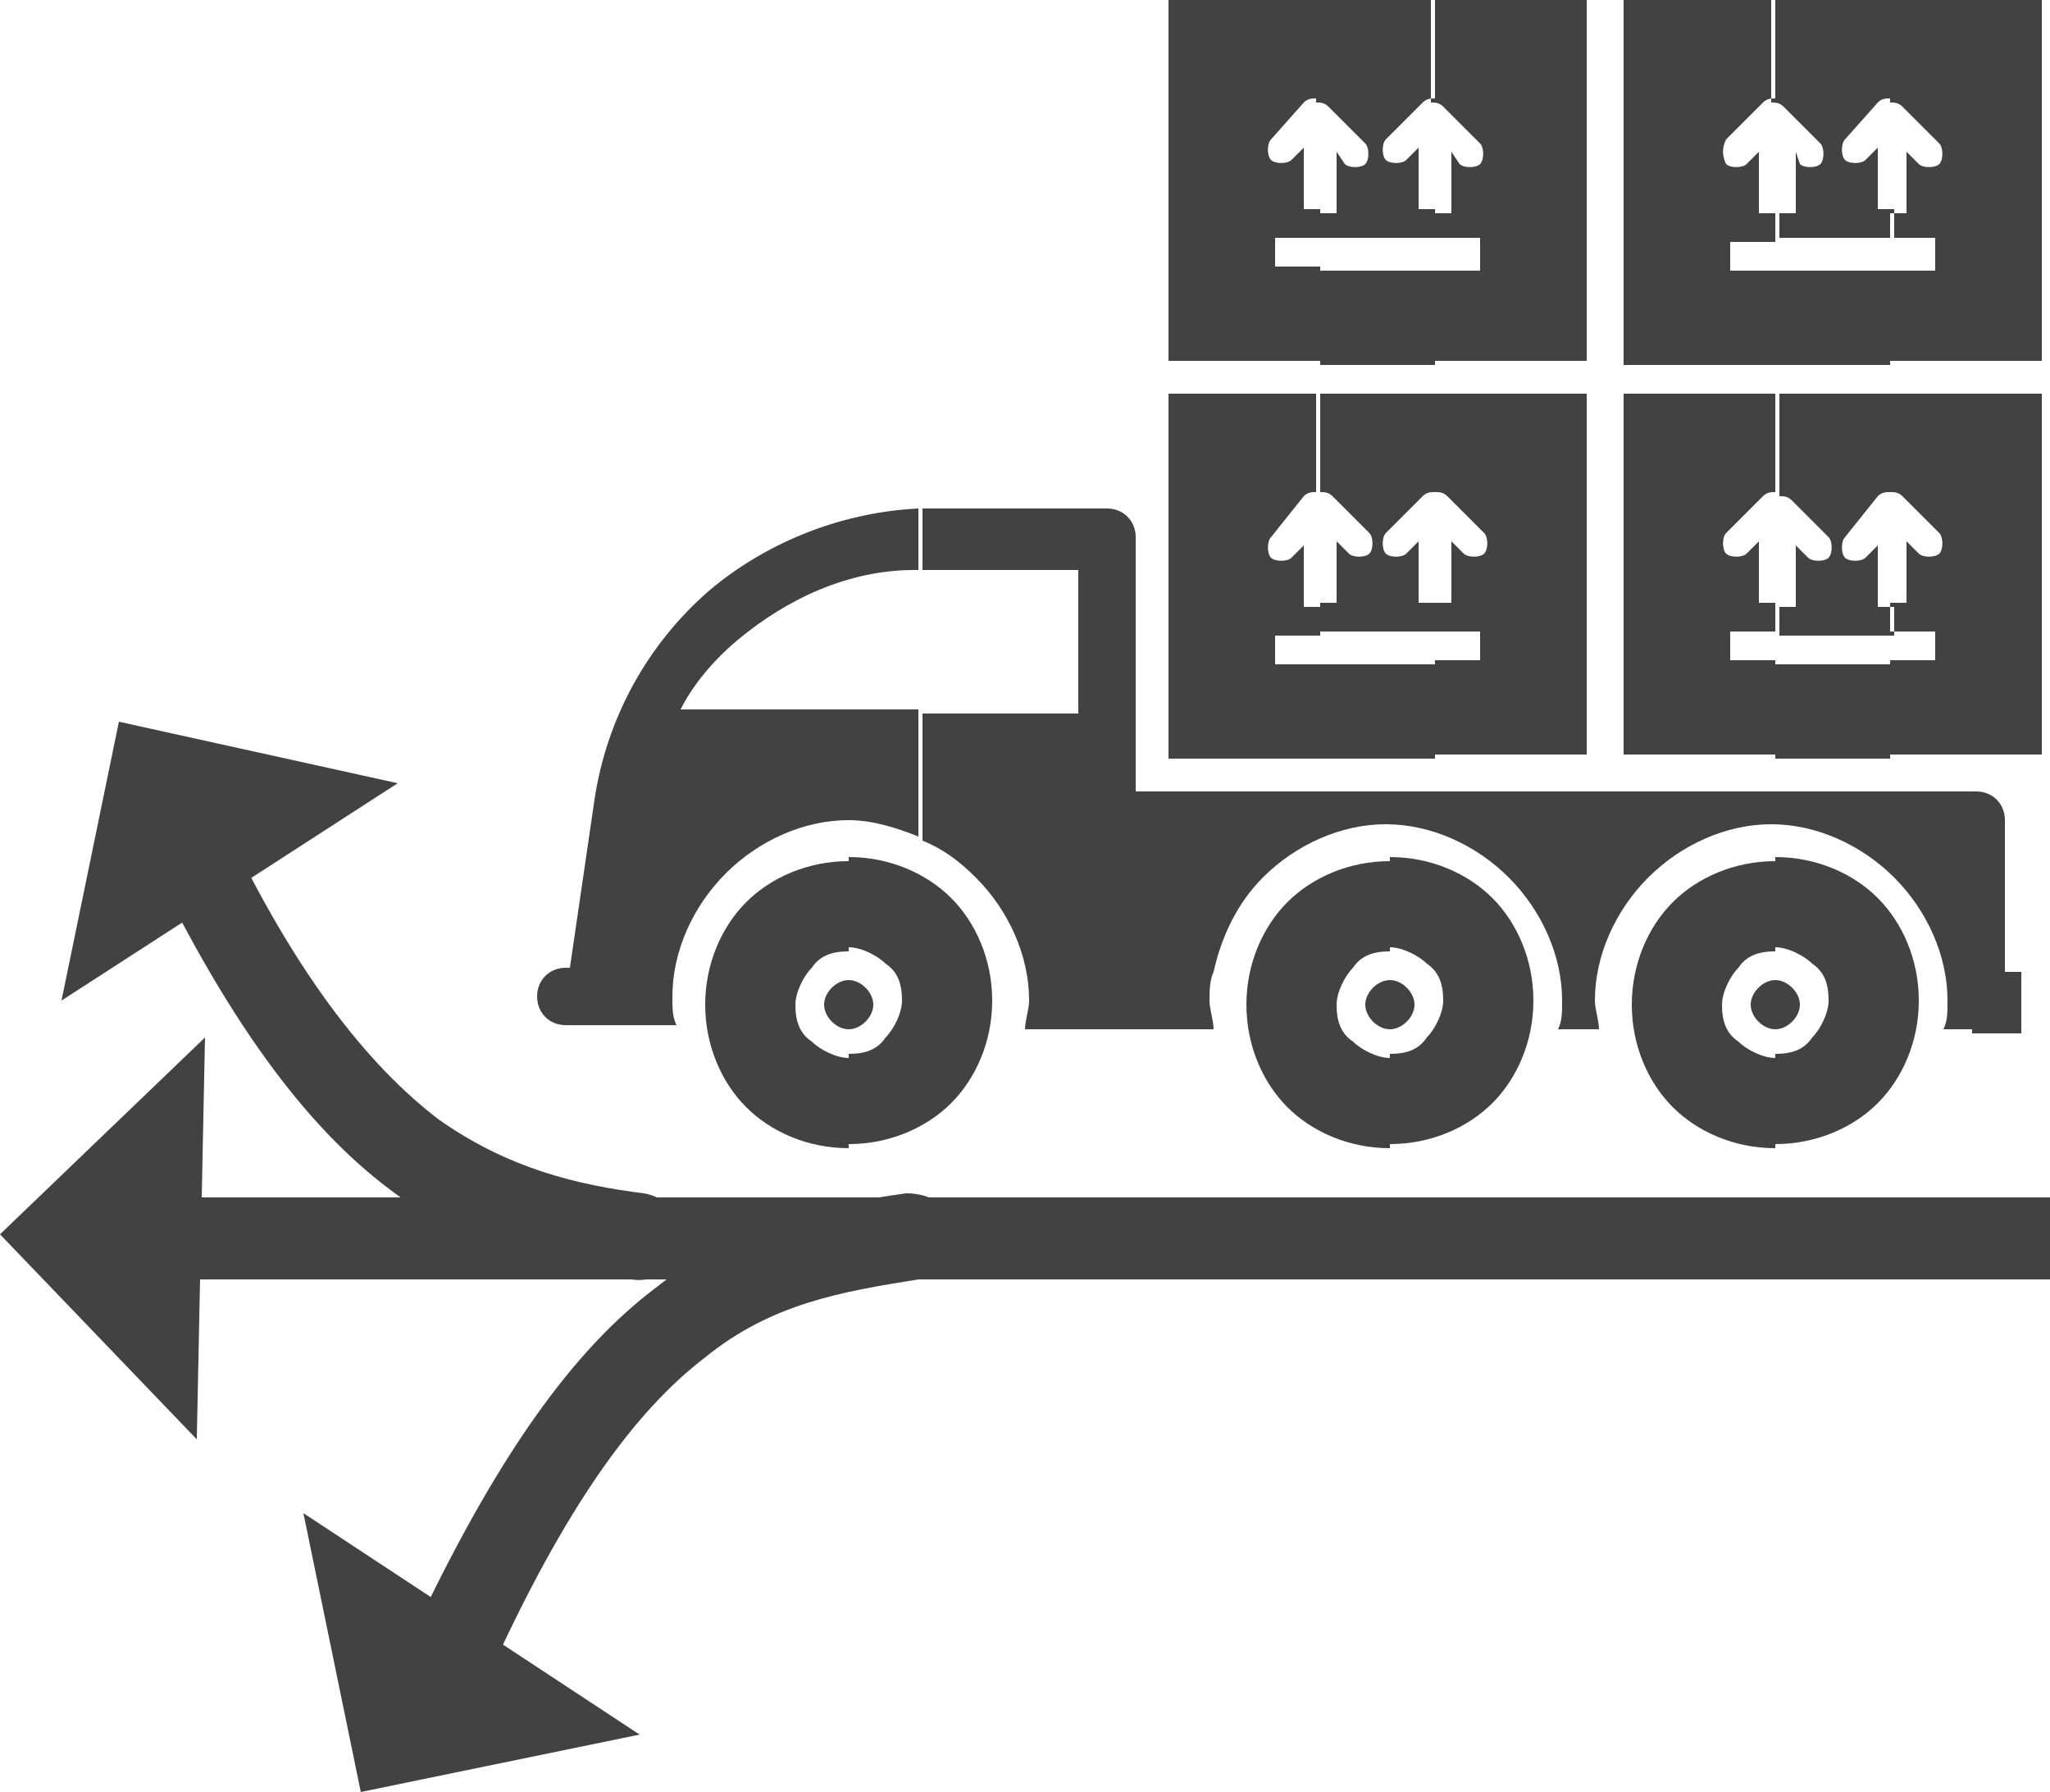 <?xml version="1.0" encoding="utf-8"?>
<!-- Generator: Adobe Illustrator 22.1.0, SVG Export Plug-In . SVG Version: 6.00 Build 0)  -->
<svg version="1.1" id="Ebene_1" xmlns="http://www.w3.org/2000/svg" xmlns:xlink="http://www.w3.org/1999/xlink" x="0px" y="0px"
	 viewBox="0 0 50 43.7" enable-background="new 0 0 50 43.7" xml:space="preserve">
<g>
	<g>
		<path fill="#424242" d="M20.7,20.9c1,0,1.9,0.4,2.5,1c0.6,0.6,1,1.5,1,2.5s-0.4,1.9-1,2.5c-0.6,0.6-1.5,1-2.5,1v-2.2
			c0.4,0,0.7-0.1,0.9-0.4c0.2-0.2,0.4-0.6,0.4-0.9c0-0.4-0.1-0.7-0.4-0.9c-0.2-0.2-0.6-0.4-0.9-0.4V20.9L20.7,20.9z M20.7,25.1
			c0.3,0,0.6-0.3,0.6-0.6c0-0.3-0.3-0.6-0.6-0.6V25.1z M20.7,28c-1,0-1.9-0.4-2.5-1c-0.6-0.6-1-1.5-1-2.5c0-1,0.4-1.9,1-2.5
			c0.6-0.6,1.5-1,2.5-1v2.2c-0.4,0-0.7,0.1-0.9,0.4c-0.2,0.2-0.4,0.6-0.4,0.9c0,0.4,0.1,0.7,0.4,0.9c0.2,0.2,0.6,0.4,0.9,0.4V28
			L20.7,28z M20.7,23.9c-0.3,0-0.6,0.3-0.6,0.6c0,0.3,0.3,0.6,0.6,0.6V23.9z"/>
		<path fill-rule="evenodd" clip-rule="evenodd" fill="#424242" d="M46.1,9.6h3h0.7v0.7v7.4v0.7h-0.7h-3v-2.3h1.1v-0.7h-1.1v-0.7
			h0.4v-1.5l0.3,0.3c0.1,0.1,0.4,0.1,0.5,0c0.1-0.1,0.1-0.4,0-0.5l-0.9-0.9l0,0c-0.1-0.1-0.2-0.1-0.3-0.1V9.6z M43.3,9.6h2.8v2.4
			c-0.1,0-0.2,0-0.3,0.1l0,0L45,13.1c-0.1,0.1-0.1,0.4,0,0.5c0.1,0.1,0.4,0.1,0.5,0l0.3-0.3v1.5h0.4v0.7h-2.8v-0.7h0.4v-1.5l0.3,0.3
			c0.1,0.1,0.4,0.1,0.5,0c0.1-0.1,0.1-0.4,0-0.5l-0.9-0.9l0,0c-0.1-0.1-0.2-0.1-0.3-0.1V9.6L43.3,9.6z M46.1,18.5h-2.8v-2.3h2.8
			V18.5z M40.3,9.6h3v2.4c-0.1,0-0.2,0-0.3,0.1l0,0l-0.9,0.9c-0.1,0.1-0.1,0.4,0,0.5c0.1,0.1,0.4,0.1,0.5,0l0.3-0.3v1.5h0.4v0.7
			h-1.1v0.7h1.1v2.3h-3h-0.7v-0.7v-7.4V9.6H40.3z"/>
		<path fill-rule="evenodd" clip-rule="evenodd" fill="#424242" d="M35,9.6h3h0.7v0.7v7.4v0.7H38h-3v-2.3h1.1v-0.7H35v-0.7h0.4v-1.5
			l0.3,0.3c0.1,0.1,0.4,0.1,0.5,0c0.1-0.1,0.1-0.4,0-0.5l-0.9-0.9l0,0c-0.1-0.1-0.2-0.1-0.3-0.1V9.6z M32.2,9.6H35v2.4
			c-0.1,0-0.2,0-0.3,0.1h0l-0.9,0.9c-0.1,0.1-0.1,0.4,0,0.5c0.1,0.1,0.4,0.1,0.5,0l0.3-0.3v1.5H35v0.7h-2.8v-0.7h0.4v-1.5l0.3,0.3
			c0.1,0.1,0.4,0.1,0.5,0c0.1-0.1,0.1-0.4,0-0.5l-0.9-0.9l0,0c-0.1-0.1-0.2-0.1-0.3-0.1V9.6L32.2,9.6z M35,18.5h-2.8v-2.3H35V18.5z
			 M29.1,9.6h3v2.4c-0.1,0-0.2,0-0.3,0.1h0L31,13.1c-0.1,0.1-0.1,0.4,0,0.5c0.1,0.1,0.4,0.1,0.5,0l0.3-0.3v1.5h0.4v0.7h-1.1v0.7h1.1
			v2.3h-3h-0.7v-0.7v-7.4V9.6H29.1z"/>
		<path fill-rule="evenodd" clip-rule="evenodd" fill="#424242" d="M35,0h3h0.7v0.7v7.4v0.7H38h-3V6.6h1.1V5.8H35V5.2h0.4V3.7
			L35.6,4c0.1,0.1,0.4,0.1,0.5,0c0.1-0.1,0.1-0.4,0-0.5l-0.9-0.9l0,0c-0.1-0.1-0.2-0.1-0.3-0.1V0z M32.2,0H35v2.4
			c-0.1,0-0.2,0-0.3,0.1l0,0l-0.9,0.9c-0.1,0.1-0.1,0.4,0,0.5c0.1,0.1,0.4,0.1,0.5,0l0.3-0.3v1.5H35v0.7h-2.8V5.2h0.4V3.7L32.8,4
			c0.1,0.1,0.4,0.1,0.5,0c0.1-0.1,0.1-0.4,0-0.5l-0.9-0.9l0,0c-0.1-0.1-0.2-0.1-0.3-0.1V0L32.2,0z M35,8.9h-2.8V6.6H35V8.9z M29.1,0
			h3v2.4c-0.1,0-0.2,0-0.3,0.1l0,0L31,3.4c-0.1,0.1-0.1,0.4,0,0.5c0.1,0.1,0.4,0.1,0.5,0l0.3-0.3v1.5h0.4v0.7h-1.1v0.7h1.1v2.3h-3
			h-0.7V8.2V0.7V0H29.1z"/>
		<path fill-rule="evenodd" clip-rule="evenodd" fill="#424242" d="M46.1,0h3h0.7v0.7v7.4v0.7h-0.7h-3V6.6h1.1V5.8h-1.1V5.2h0.4V3.7
			L46.8,4c0.1,0.1,0.4,0.1,0.5,0c0.1-0.1,0.1-0.4,0-0.5l-0.9-0.9l0,0c-0.1-0.1-0.2-0.1-0.3-0.1V0z M43.3,0h2.8v2.4
			c-0.1,0-0.2,0-0.3,0.1l0,0L45,3.4c-0.1,0.1-0.1,0.4,0,0.5c0.1,0.1,0.4,0.1,0.5,0l0.3-0.3v1.5h0.4v0.7h-2.8V5.2h0.4V3.7L43.9,4
			c0.1,0.1,0.4,0.1,0.5,0c0.1-0.1,0.1-0.4,0-0.5l-0.9-0.9l0,0c-0.1-0.1-0.2-0.1-0.3-0.1V0L43.3,0z M46.1,8.9h-2.8V6.6h2.8V8.9z
			 M40.3,0h3v2.4c-0.1,0-0.2,0-0.3,0.1l0,0l-0.9,0.9C42,3.6,42,3.8,42.1,4c0.1,0.1,0.4,0.1,0.5,0l0.3-0.3v1.5h0.4v0.7h-1.1v0.7h1.1
			v2.3h-3h-0.7V8.2V0.7V0H40.3z"/>
		<path fill="#424242" d="M43.3,20.9c1,0,1.9,0.4,2.5,1c0.6,0.6,1,1.5,1,2.5s-0.4,1.9-1,2.5c-0.6,0.6-1.5,1-2.5,1h0v-2.2h0
			c0.4,0,0.7-0.1,0.9-0.4c0.2-0.2,0.4-0.6,0.4-0.9c0-0.4-0.1-0.7-0.4-0.9c-0.2-0.2-0.6-0.4-0.9-0.4h0L43.3,20.9L43.3,20.9L43.3,20.9
			z M43.3,25.1L43.3,25.1c0.3,0,0.6-0.3,0.6-0.6c0-0.3-0.3-0.6-0.6-0.6h0V25.1z M43.3,28c-1,0-1.9-0.4-2.5-1c-0.6-0.6-1-1.5-1-2.5
			c0-1,0.4-1.9,1-2.5c0.6-0.6,1.5-1,2.5-1v2.2c-0.4,0-0.7,0.1-0.9,0.4c-0.2,0.2-0.4,0.6-0.4,0.9c0,0.4,0.1,0.7,0.4,0.9
			c0.2,0.2,0.6,0.4,0.9,0.4V28L43.3,28z M43.3,23.9c-0.3,0-0.6,0.3-0.6,0.6c0,0.3,0.3,0.6,0.6,0.6V23.9z"/>
		<path fill="#424242" d="M22.5,12.4C22.4,12.4,22.4,12.4,22.5,12.4L22.5,12.4C22.4,12.4,22.4,12.4,22.5,12.4L22.5,12.4
			c0,0,0.1,0,0.1,0C22.5,12.4,22.5,12.4,22.5,12.4h4.5c0.4,0,0.7,0.3,0.7,0.7v11.3h0c0-0.4-0.3-0.7-0.7-0.7h-0.2c0.1,0,0.1,0,0.2,0
			c0.4,0,0.7,0.3,0.7,0.7v0v0l0,0c0,0.4-0.3,0.7-0.7,0.7h-2c0-0.2,0.1-0.5,0.1-0.7c0-1.1-0.5-2.2-1.3-3c-0.4-0.4-0.8-0.7-1.3-0.9
			v-3.1h3.8v-3.5h-3.6c0,0-0.1,0-0.1,0c0,0,0,0-0.1,0L22.5,12.4C22.4,12.4,22.4,12.4,22.5,12.4L22.5,12.4L22.5,12.4z M22.4,12.4
			C22.4,12.4,22.4,12.4,22.4,12.4C22.4,12.4,22.4,12.4,22.4,12.4v1.5c0,0,0,0-0.1,0c-1.6,0-3.1,0.7-4.3,1.7
			c-0.6,0.5-1.1,1.1-1.4,1.7h5.8v3.1c-0.5-0.2-1.1-0.4-1.7-0.4c-1.1,0-2.2,0.5-3,1.3c-0.8,0.8-1.3,1.9-1.3,3c0,0.3,0,0.5,0.1,0.7h-2
			l0,0h-0.7c-0.4,0-0.7-0.3-0.7-0.7c0-0.4,0.3-0.7,0.7-0.7h0.1l0.6-4.1c0.3-2,1.3-3.8,2.8-5.1C18.6,13.3,20.4,12.5,22.4,12.4
			L22.4,12.4z"/>
		<path fill="#424242" d="M48.1,25.2L48.1,25.2L48.1,25.2h1.2v-1.5h-0.4V20c0-0.4-0.3-0.7-0.7-0.7H26.9c-0.4,0-0.7,0.3-0.7,0.7v4.4
			c0,0.4,0.3,0.7,0.7,0.7c0,0,0,0,0.1,0h2.6c0-0.2-0.1-0.5-0.1-0.7c0-0.2,0-0.5,0.1-0.7h-1.9h1.9c0.2-0.9,0.6-1.7,1.2-2.3
			c0.8-0.8,1.9-1.3,3-1.3c1.1,0,2.2,0.5,3,1.3c0.8,0.8,1.3,1.9,1.3,3c0,0.3,0,0.5-0.1,0.7h1c0-0.2-0.1-0.5-0.1-0.7
			c0-1.1,0.5-2.2,1.3-3c0.8-0.8,1.9-1.3,3-1.3c1.1,0,2.2,0.5,3,1.3c0.8,0.8,1.3,1.9,1.3,3c0,0.3,0,0.5-0.1,0.7H48.1z"/>
		<path fill="#424242" d="M33.9,20.9c1,0,1.9,0.4,2.5,1c0.6,0.6,1,1.5,1,2.5s-0.4,1.9-1,2.5c-0.6,0.6-1.5,1-2.5,1v-2.2
			c0.4,0,0.7-0.1,0.9-0.4c0.2-0.2,0.4-0.6,0.4-0.9c0-0.4-0.1-0.7-0.4-0.9c-0.2-0.2-0.6-0.4-0.9-0.4V20.9L33.9,20.9z M33.9,25.1
			c0.3,0,0.6-0.3,0.6-0.6c0-0.3-0.3-0.6-0.6-0.6V25.1z M33.9,28c-1,0-1.9-0.4-2.5-1c-0.6-0.6-1-1.5-1-2.5c0-1,0.4-1.9,1-2.5
			c0.6-0.6,1.5-1,2.5-1v2.2c-0.4,0-0.7,0.1-0.9,0.4c-0.2,0.2-0.4,0.6-0.4,0.9c0,0.4,0.1,0.7,0.4,0.9c0.2,0.2,0.6,0.4,0.9,0.4V28
			L33.9,28z M33.9,23.9c-0.3,0-0.6,0.3-0.6,0.6c0,0.3,0.3,0.6,0.6,0.6V23.9z"/>
	</g>
	<path fill="#424242" d="M3.8,29.2c-0.6,0-1,0.5-1,1c0,0.6,0.5,1,1,1h46.1c0,0,0.1,0,0.1,0v-2c0,0-0.1,0-0.1,0H3.8z"/>
	<path fill="#424242" d="M5.2,19.5C5,19,4.4,18.8,3.9,19c-0.5,0.2-0.7,0.8-0.5,1.4c2.1,4.5,4.1,7.1,6.1,8.6c2.1,1.6,4,2,5.9,2.2
		c0.6,0.1,1.1-0.3,1.2-0.9c0.1-0.6-0.3-1.1-0.9-1.2c-1.6-0.2-3.3-0.6-5-1.8C9,26,7.1,23.7,5.2,19.5z"/>
	<path fill="#424242" d="M10,40c-0.2,0.5,0,1.1,0.5,1.4c0.5,0.2,1.1,0,1.4-0.5c1.9-4.2,3.6-6.5,5.3-7.8c1.6-1.3,3.3-1.6,5.2-1.9
		c0.6-0.1,0.9-0.6,0.9-1.2c-0.1-0.6-0.6-0.9-1.2-0.9c-2.1,0.3-4.1,0.7-6.1,2.3C14,32.9,12.1,35.5,10,40z"/>
	<polygon fill-rule="evenodd" clip-rule="evenodd" fill="#424242" points="1.5,24.4 9.7,19.1 2.9,17.6 	"/>
	<polygon fill-rule="evenodd" clip-rule="evenodd" fill="#424242" points="7.4,36.9 15.6,42.3 8.8,43.7 	"/>
	<polygon fill-rule="evenodd" clip-rule="evenodd" fill="#424242" points="4.8,35.1 5,25.3 0,30.1 	"/>
</g>
</svg>
